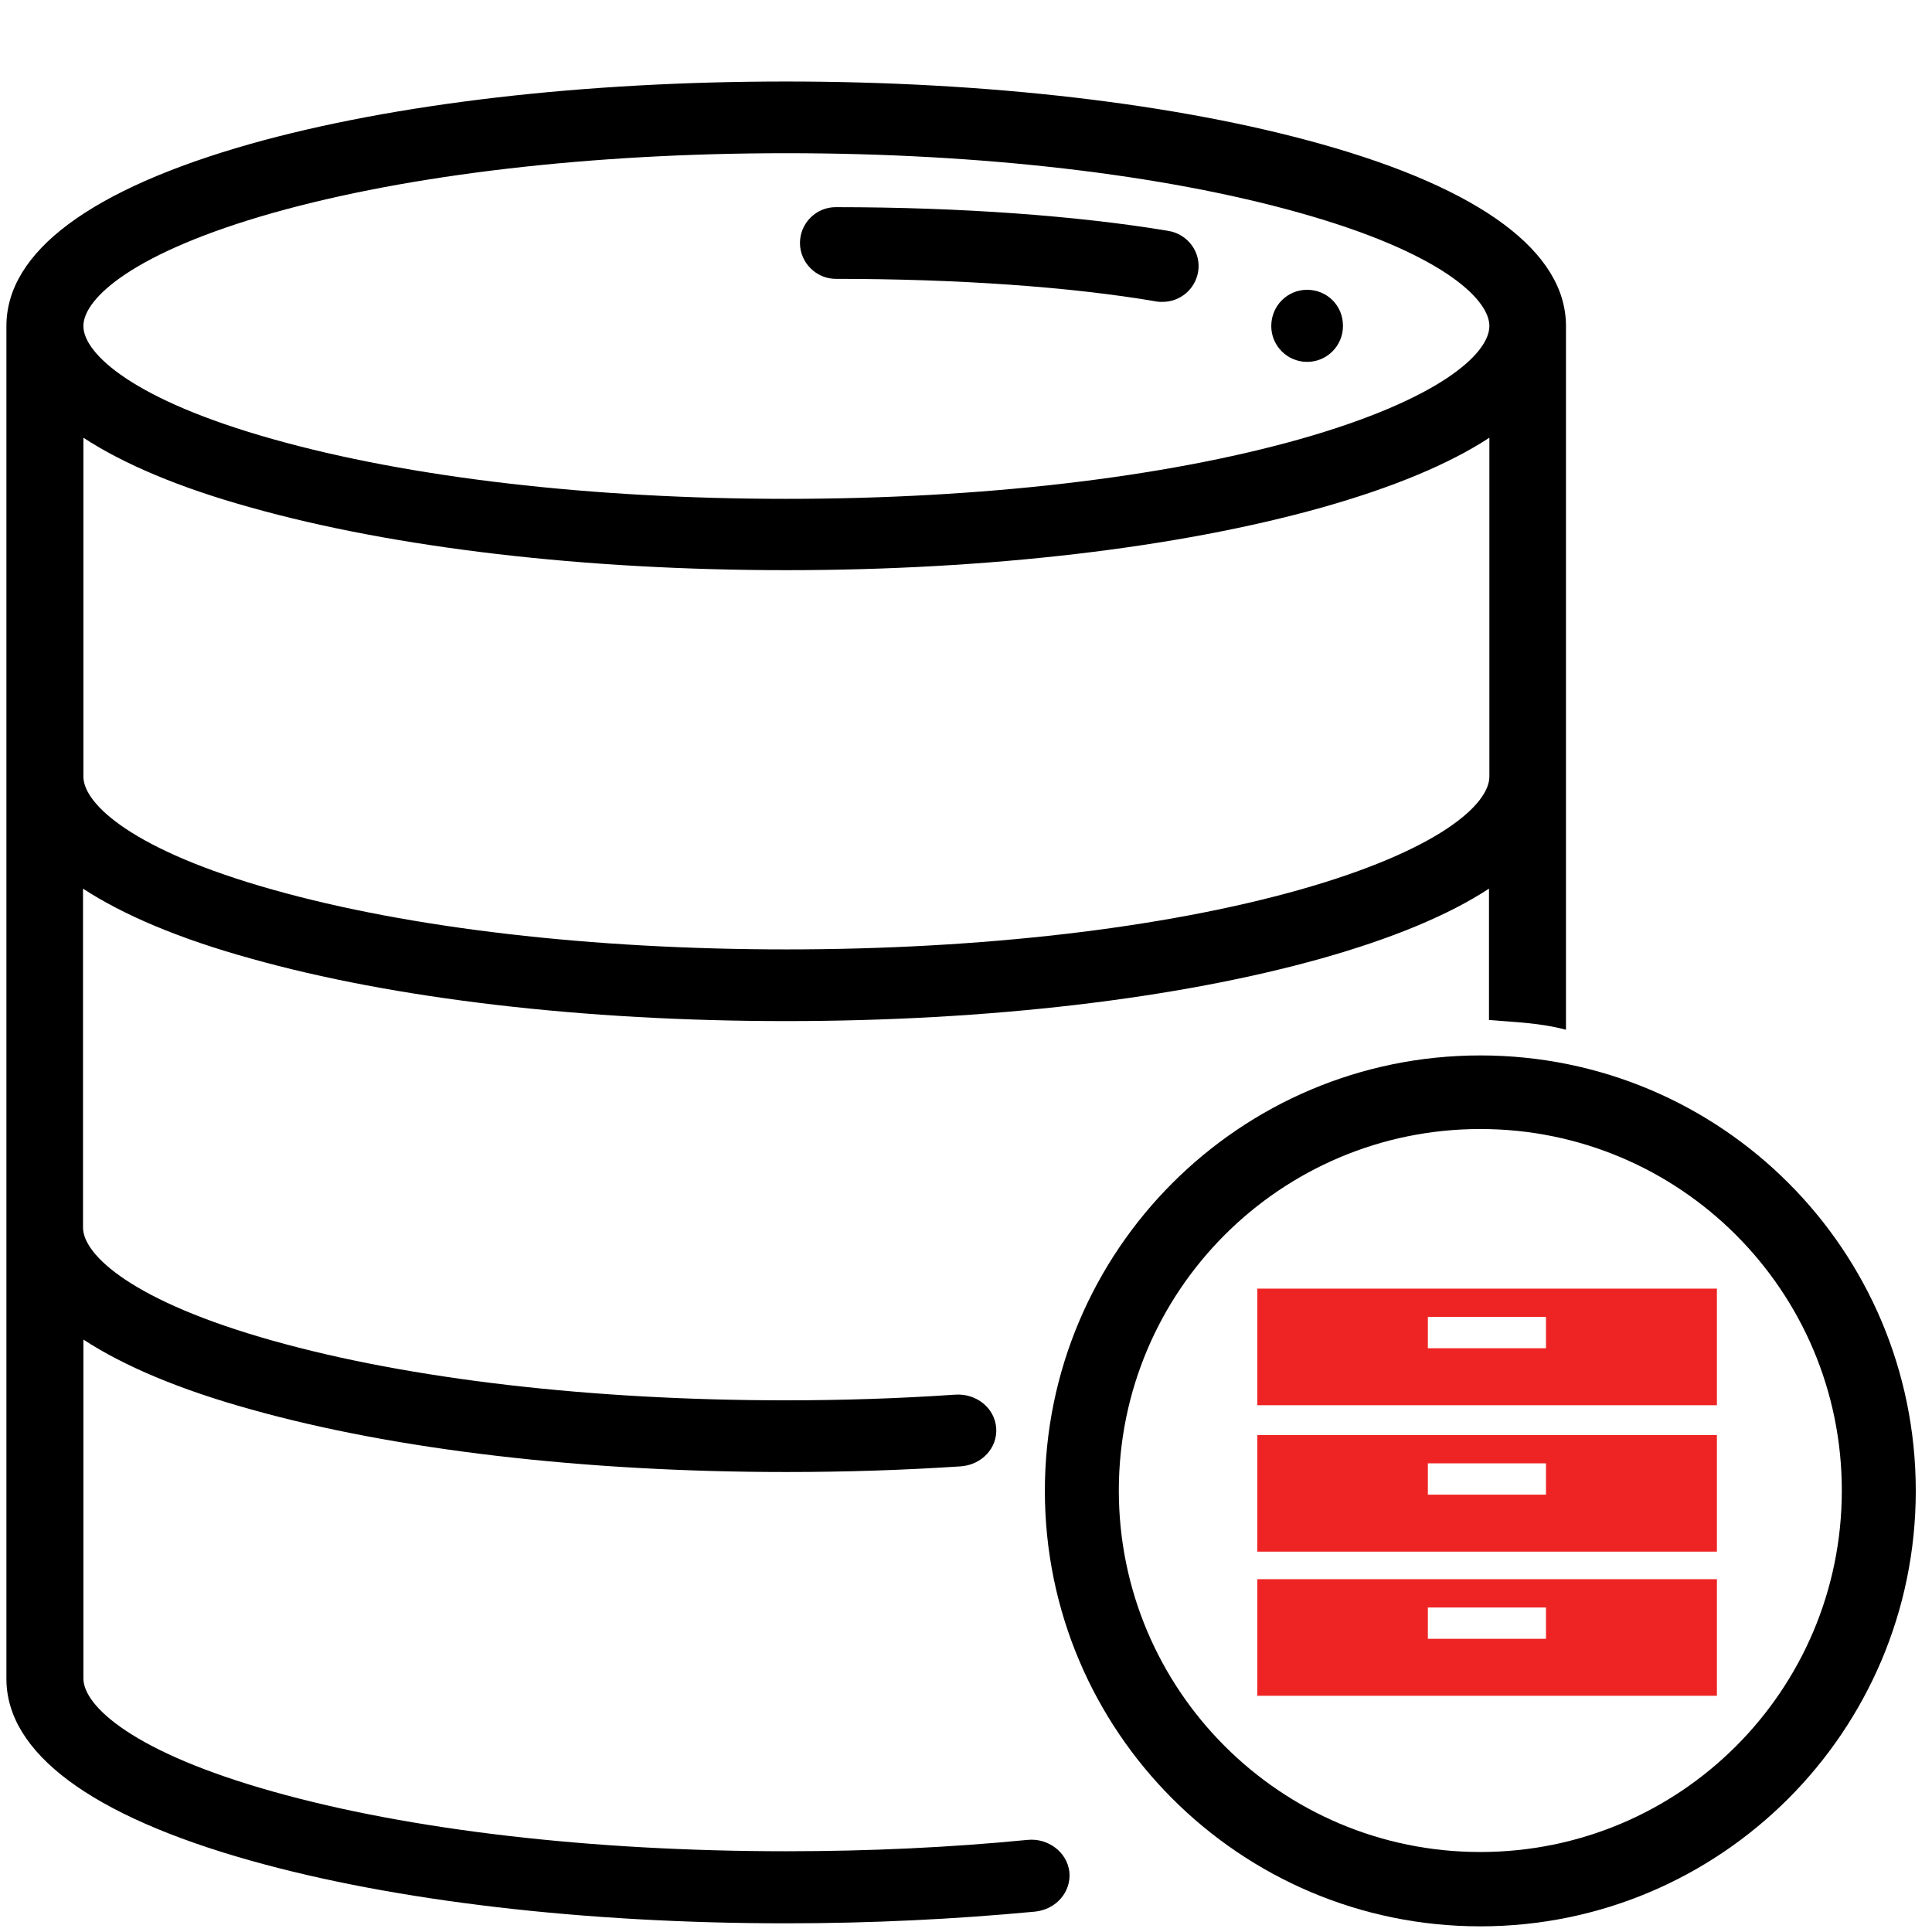 <?xml version="1.0" encoding="utf-8"?>
<!-- Generator: Adobe Illustrator 24.2.3, SVG Export Plug-In . SVG Version: 6.00 Build 0)  -->
<svg version="1.1" id="_x31_px" xmlns="http://www.w3.org/2000/svg" xmlns:xlink="http://www.w3.org/1999/xlink" x="0px" y="0px"
	 viewBox="0 0 512 512" style="enable-background:new 0 0 512 512;" xml:space="preserve">
<style type="text/css">
	.st0{fill:#EE2424;}
</style>
<g>
	<g>
		<path d="M346.4,76.8c-5.3,0-9.5,4.3-9.5,9.6s4.3,9.5,9.5,9.5c5.3,0,9.5-4.3,9.5-9.5v-0.1C355.9,81,351.7,76.8,346.4,76.8z"/>
	</g>
</g>
<g>
	<g>
		<path d="M309.7,61.2c-23.9-4-55.2-6.3-88.2-6.3c-5.3,0-9.5,4.3-9.5,9.5s4.3,9.5,9.5,9.5c32,0,62.2,2.1,85,6
			c0.5,0.1,1.1,0.1,1.6,0.1c4.6,0,8.6-3.3,9.4-7.9C318.4,67,314.9,62.1,309.7,61.2z"/>
	</g>
</g>
<path class="st0" d="M333.2,341.5v30.9H455v-30.9H333.2z M409.7,357.3h-31.3V349h31.3V357.3z"/>
<path class="st0" d="M333.2,380.3v30.9H455v-30.9H333.2z M409.7,396.1h-31.3v-8.3h31.3V396.1z"/>
<path class="st0" d="M333.2,418.5v30.9H455v-30.9H333.2z M409.7,434.3h-31.3V426h31.3V434.3z"/>
<path d="M272.2,487.6c-20.4,2-41.9,3-63.8,3c-51.5,0-99.8-5.6-136-15.8c-37.1-10.4-50.3-22.7-50.3-30V355
	c10.7,7,25.6,13.3,44.4,18.5c38,10.7,88.4,16.6,141.9,16.6c15.6,0,31.1-0.5,46.2-1.5c5.6-0.4,9.8-4.9,9.4-10.2
	c-0.4-5.3-5.3-9.2-10.9-8.8c-14.6,1-29.6,1.5-44.8,1.5c-51.5,0-99.8-5.6-136-15.8c-37.1-10.4-50.3-22.7-50.3-30v-89.8
	c10.7,7,25.6,13.3,44.4,18.5c38,10.7,88.4,16.6,141.9,16.6s103.8-5.9,141.9-16.6c18.8-5.3,33.7-11.5,44.4-18.5v34.8
	c7,0.6,13.8,0.8,20.4,2.6V86.4c0-19.6-22.4-36.3-64.8-48.2c-38-10.7-88.4-16.6-141.9-16.6S104.6,27.4,66.5,38.1
	C24.1,50.1,1.7,66.7,1.7,86.4v358.5c0,19.6,22.4,36.3,64.8,48.2c38,10.7,88.4,16.6,141.9,16.6c22.6,0,44.7-1.1,65.9-3.1
	c5.6-0.6,9.6-5.2,9.1-10.5C282.8,490.8,277.7,487,272.2,487.6z M72.4,56.4c36.2-10.2,84.5-15.8,136-15.8s99.8,5.6,136,15.8
	c37.1,10.4,50.3,22.7,50.3,30c0,7.3-13.2,19.5-50.3,30c-36.2,10.2-84.5,15.8-136,15.8s-99.8-5.6-136-15.8
	c-37.1-10.4-50.3-22.7-50.3-30S35.3,66.9,72.4,56.4z M22.1,116c10.7,7,25.6,13.3,44.4,18.5c38,10.7,88.4,16.6,141.9,16.6
	s103.8-5.9,141.9-16.6c18.8-5.3,33.7-11.5,44.4-18.5v89.8c0,7.3-13.2,19.5-50.3,30c-36.2,10.2-84.5,15.8-136,15.8
	s-99.8-5.6-136-15.8c-37.1-10.4-50.3-22.7-50.3-30V116z"/>
<path d="M392.3,279.7c-63.7,0-115.4,51.7-115.4,115.4c0,63.7,51.7,115.4,115.4,115.4s115.4-51.7,115.4-115.4
	C507.7,331.3,456.1,279.7,392.3,279.7z M392.3,490.8c-52.9,0-95.8-42.9-95.8-95.8c0-52.9,42.9-95.8,95.8-95.8s95.8,42.9,95.8,95.8
	C488.1,448,445.2,490.8,392.3,490.8z"/>
</svg>
